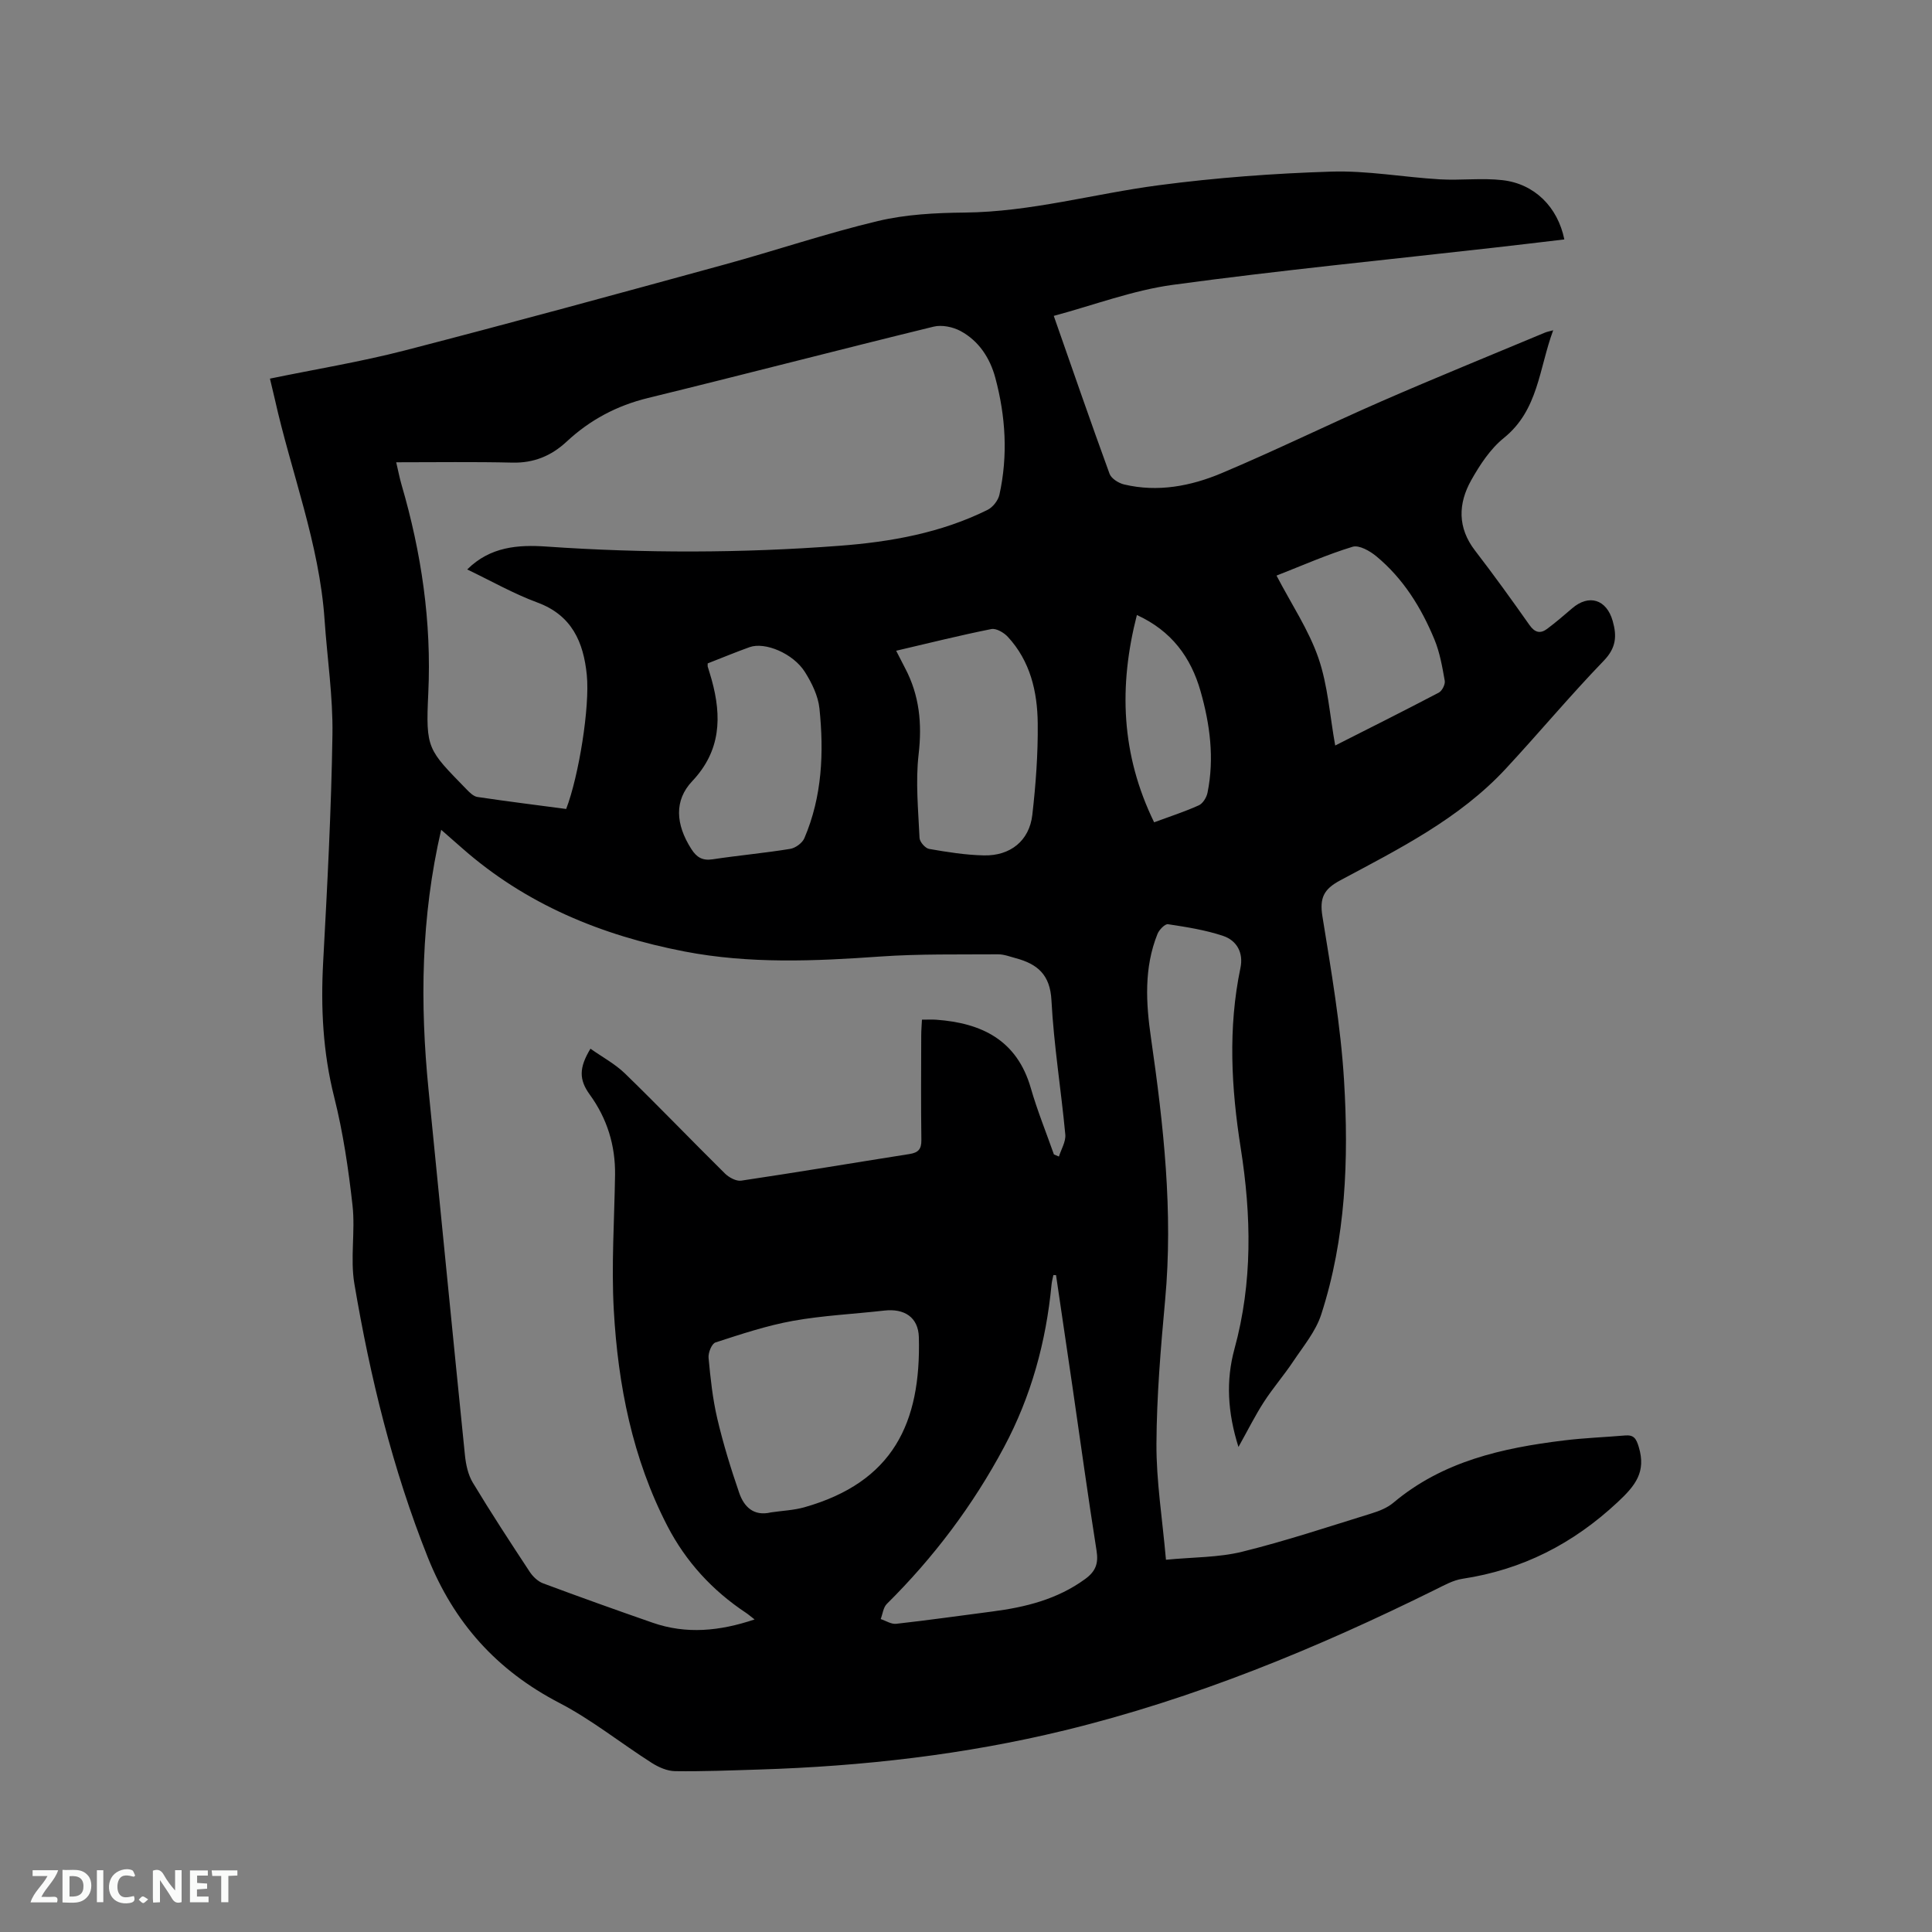 <svg enable-background="new 0 0 400 400" viewBox="0 0 400 400" xmlns="http://www.w3.org/2000/svg"><rect x="0" y="0" width="400" height="400" fill="#808080" stroke="none"/><path d="m55.89 78.39c9.49-1.96 18.8-3.48 27.9-5.83 22.13-5.72 44.17-11.75 66.21-17.79 10.62-2.91 21.07-6.46 31.77-9.01 5.8-1.38 11.94-1.69 17.94-1.75 13.68-.13 26.8-3.9 40.21-5.66 11.83-1.56 23.8-2.45 35.73-2.82 7.46-.23 14.95 1.16 22.45 1.6 4.32.25 8.7-.32 12.98.17 6.64.76 11.43 5.56 12.8 12.27-4.82.57-9.62 1.15-14.42 1.69-22.22 2.52-44.48 4.7-66.62 7.71-8.29 1.13-16.33 4.19-24.67 6.43 3.91 11.16 7.63 21.96 11.55 32.69.36.99 1.87 1.94 3.01 2.21 6.98 1.66 13.81.35 20.2-2.34 11.12-4.68 21.96-10.01 33.01-14.84 11.25-4.91 22.63-9.53 33.96-14.27.36-.15.75-.22 1.67-.47-2.95 7.95-3.05 16.53-10.22 22.3-2.8 2.26-4.96 5.56-6.76 8.76-2.71 4.84-2.85 9.81.8 14.55 3.88 5.04 7.6 10.2 11.26 15.4 1.11 1.58 2.24 1.88 3.68.8 1.77-1.33 3.46-2.77 5.14-4.22 3.49-3.03 7.15-1.88 8.42 2.59.89 3.13.73 5.56-1.84 8.23-6.99 7.24-13.45 14.99-20.3 22.37-9.63 10.38-22.14 16.61-34.36 23.16-3.35 1.8-4.2 3.64-3.6 7.38 1.82 11.29 3.79 22.62 4.48 34.01.99 16.32.38 32.69-4.73 48.45-1.13 3.49-3.68 6.54-5.77 9.67-1.92 2.89-4.22 5.53-6.1 8.44-1.81 2.8-3.3 5.81-5.26 9.31-2.27-7.19-2.61-13.79-.83-20.29 3.78-13.79 3.5-27.62 1.3-41.58-1.96-12.42-2.66-24.86-.06-37.31.66-3.14-.75-5.69-3.61-6.64-3.66-1.22-7.55-1.83-11.38-2.41-.63-.1-1.83 1.14-2.18 2-2.83 7.04-2.4 14.32-1.34 21.62 2.59 17.97 4.6 35.94 2.92 54.16-.91 9.91-1.75 19.87-1.8 29.8-.04 7.69 1.21 15.38 1.97 24 5.64-.55 10.87-.45 15.78-1.66 9.03-2.23 17.88-5.18 26.77-7.93 1.6-.49 3.28-1.16 4.54-2.22 10.21-8.59 22.54-11.33 35.28-12.89 4.2-.52 8.45-.67 12.67-1.03 1.85-.16 2.33.65 2.86 2.42 1.53 5.13-.68 7.94-4.41 11.41-9.23 8.61-19.69 13.96-32.1 15.84-1.93.29-3.78 1.34-5.57 2.22-24.64 12.2-49.95 22.62-76.74 29.15-20.78 5.06-41.9 7.45-63.24 8.12-5.82.18-11.65.42-17.47.34-1.63-.02-3.41-.81-4.83-1.71-6.42-4.09-12.43-8.94-19.15-12.43-12.95-6.73-21.81-16.59-27.22-30.13-7.3-18.31-11.93-37.3-15.2-56.63-.89-5.26.21-10.84-.38-16.19-.84-7.54-1.95-15.12-3.8-22.47-2.34-9.28-2.8-18.54-2.28-28.01.85-15.67 1.68-31.35 1.92-47.03.12-7.91-1.09-15.84-1.63-23.77-1.08-15.79-6.92-30.51-10.32-45.77-.31-1.3-.63-2.62-.99-4.17zm162.31 160.62c.35.15.69.29 1.04.44.47-1.52 1.45-3.08 1.32-4.55-.87-9.28-2.38-18.52-2.87-27.82-.28-5.31-2.92-7.49-7.36-8.69-1.23-.33-2.48-.82-3.71-.81-8.13.06-16.29-.11-24.39.46-13.57.96-27.05 1.55-40.53-1.05-17.17-3.32-32.84-9.75-46.08-21.44-1.37-1.21-2.75-2.41-4.28-3.75-4.2 18.13-4.4 35.96-2.61 53.88 2.51 25.2 4.97 50.4 7.53 75.6.2 1.94.64 4.04 1.62 5.67 3.77 6.26 7.78 12.38 11.8 18.49.65.98 1.68 1.97 2.75 2.37 7.53 2.81 15.11 5.52 22.7 8.16 6.95 2.41 13.82 1.76 21.1-.68-.86-.66-1.31-1.06-1.81-1.39-6.95-4.61-12.43-10.59-16.25-17.97-7.23-13.99-10.22-29.16-11.09-44.68-.52-9.29.12-18.64.26-27.96.09-6.14-1.64-11.71-5.24-16.67-2.22-3.07-2.27-5.5.15-9.5 2.42 1.72 5.09 3.14 7.17 5.16 6.99 6.79 13.74 13.83 20.67 20.68.83.82 2.33 1.64 3.38 1.48 11.63-1.73 23.22-3.68 34.83-5.51 1.78-.28 2.49-.98 2.46-2.88-.1-7.21-.05-14.42-.03-21.63 0-1.11.1-2.22.15-3.31 1.25 0 2.1-.05 2.94.01 9.43.68 16.72 4.21 19.59 14.13 1.34 4.66 3.18 9.18 4.79 13.76zm-136.17-143.3c.42 1.78.69 3.22 1.1 4.63 4.12 14.11 6.24 28.42 5.54 43.21-.55 11.57-.12 11.6 7.91 19.86.64.66 1.44 1.46 2.25 1.59 6.14.92 12.31 1.68 18.39 2.49 2.62-6.83 4.93-21.2 4.27-27.76-.68-6.78-3.08-12.35-10.24-14.99-4.93-1.82-9.56-4.47-14.52-6.84 4.76-4.73 10.53-5.15 16.43-4.74 20.22 1.4 40.43 1.37 60.63-.16 10.61-.8 21.02-2.66 30.66-7.43 1.1-.54 2.21-1.96 2.47-3.15 1.79-8.11 1.29-16.23-.85-24.2-1.1-4.08-3.4-7.64-7.21-9.69-1.58-.85-3.86-1.32-5.57-.9-19.73 4.82-39.4 9.95-59.13 14.77-6.47 1.58-12.02 4.54-16.84 9.03-3.16 2.94-6.78 4.45-11.21 4.35-7.94-.19-15.87-.07-24.08-.07zm77.61 217.41c2.3-.34 4.66-.43 6.88-1.05 18.38-5.21 24.18-17.46 23.72-35.2-.11-4.2-3.06-6-7.16-5.53-6.31.72-12.68 1.01-18.91 2.13-5.44.98-10.76 2.76-16.04 4.47-.77.25-1.53 2.13-1.43 3.18.39 4.21.84 8.45 1.8 12.56 1.22 5.2 2.8 10.34 4.54 15.39.99 2.89 3 4.92 6.6 4.05zm59-49.12c-.18 0-.36-.01-.55-.01-.13.66-.32 1.32-.38 1.98-1.13 11.84-4.22 23.13-9.83 33.63-6.43 12.05-14.56 22.85-24.28 32.48-.73.73-.85 2.07-1.26 3.13 1.07.35 2.19 1.1 3.21.98 6.63-.74 13.24-1.68 19.86-2.54 6.89-.89 13.49-2.52 19.26-6.73 2.18-1.59 2.78-3.22 2.36-5.87-1.79-11.3-3.34-22.64-4.99-33.96-1.12-7.69-2.26-15.39-3.4-23.09zm-33.1-129.27c.71 1.38 1.27 2.5 1.85 3.6 2.97 5.63 3.54 11.48 2.8 17.84-.66 5.7-.07 11.55.19 17.32.04.81 1.18 2.13 1.98 2.27 3.74.65 7.54 1.26 11.32 1.34 5.51.13 9.43-3.04 10.05-8.38.72-6.29 1.19-12.66 1.12-18.98-.07-6.54-1.54-12.87-6.2-17.9-.81-.87-2.39-1.8-3.4-1.6-6.52 1.3-12.98 2.92-19.71 4.49zm-39.02 2.62c0 .43-.02.54 0 .64.27.91.57 1.82.82 2.73 2.12 7.66 1.92 14.73-4.02 21.01-3.77 3.98-3.46 8.94-.18 14.06 1.1 1.72 2.3 2.44 4.41 2.12 5.34-.81 10.73-1.29 16.06-2.16 1.09-.18 2.51-1.22 2.93-2.22 3.68-8.61 4.06-17.71 3.12-26.84-.27-2.61-1.58-5.29-3.01-7.56-2.42-3.84-8.25-6.28-11.44-5.15-2.88 1.03-5.71 2.21-8.69 3.37zm117.77-18.18c3.11 5.96 6.66 11.24 8.67 17.05 1.97 5.71 2.36 11.96 3.48 18.13 7.17-3.63 14.34-7.22 21.45-10.95.68-.36 1.36-1.71 1.23-2.45-.51-2.89-1.02-5.85-2.13-8.54-2.73-6.61-6.47-12.64-12.05-17.25-1.33-1.1-3.56-2.36-4.89-1.96-5.24 1.59-10.27 3.82-15.76 5.97zm-25.34 51.08c3.36-1.24 6.39-2.22 9.26-3.52.83-.38 1.59-1.62 1.79-2.59 1.45-7.13.52-14.15-1.44-21.04-2-7.01-6-12.48-13.18-15.77-3.79 14.78-3.28 28.88 3.57 42.92z" fill="#000001"/><g fill="#fafbfa"><path d="m37.59 393.81c-.92.31-1.52.05-2-.78-.7-1.2-1.52-2.34-2.47-3.78v4.59c-.55.03-.95.05-1.41.07-.03-.37-.06-.64-.06-.91 0-1.91 0-3.81 0-5.7 1.13-.41 1.77-.03 2.29.91.62 1.11 1.38 2.14 2.31 3.19v-4.2h1.35v6.61z"/><path d="m12.94 393.88v-6.75c1.9.19 3.93-.54 5.37 1.29.8 1.01.78 2.88.03 3.97-1.37 1.97-3.4 1.51-5.4 1.49m1.45-1.22c2.04.12 2.92-.58 2.89-2.21-.03-1.51-.98-2.19-2.89-2z"/><path d="m11.81 393.87h-5.49c.68-2.18 2.47-3.48 3.51-5.45h-3.08v-1.21h5.29c-.71 2.13-2.44 3.48-3.47 5.51.86 0 1.63.04 2.39-.01.79-.05 1.14.21.85 1.16"/><path d="m39.33 393.86v-6.61h3.7v1.07h-2.22v1.52c.68.04 1.34.09 2.07.13v1.07c-.72.05-1.38.09-2.1.14v1.48h2.4v1.19h-3.85z"/><path d="m27.71 388.56c-1.15-.3-2.46-.61-3.1.64-.37.73-.41 1.93-.06 2.67.63 1.35 1.99.93 3.17.68.35.94-.01 1.32-.93 1.46-1.62.25-3.05-.27-3.76-1.48-.73-1.24-.6-3.03.31-4.17.88-1.11 2.71-1.7 4-1.16.32.13.44.74.65 1.12-.1.08-.19.16-.28.24"/><path d="m49.15 387.24v1.07c-.59.02-1.17.05-1.87.08v5.44h-1.48v-5.44h-1.85c-.05-.4-.08-.73-.13-1.15z"/><path d="m20.06 387.21h1.33v6.62h-1.33z"/><path d="m30.68 393.25c-.49.38-.8.79-1.05.76-.32-.05-.6-.45-.9-.7.26-.24.51-.64.8-.67.29-.04.62.3 1.15.61"/></g></svg>